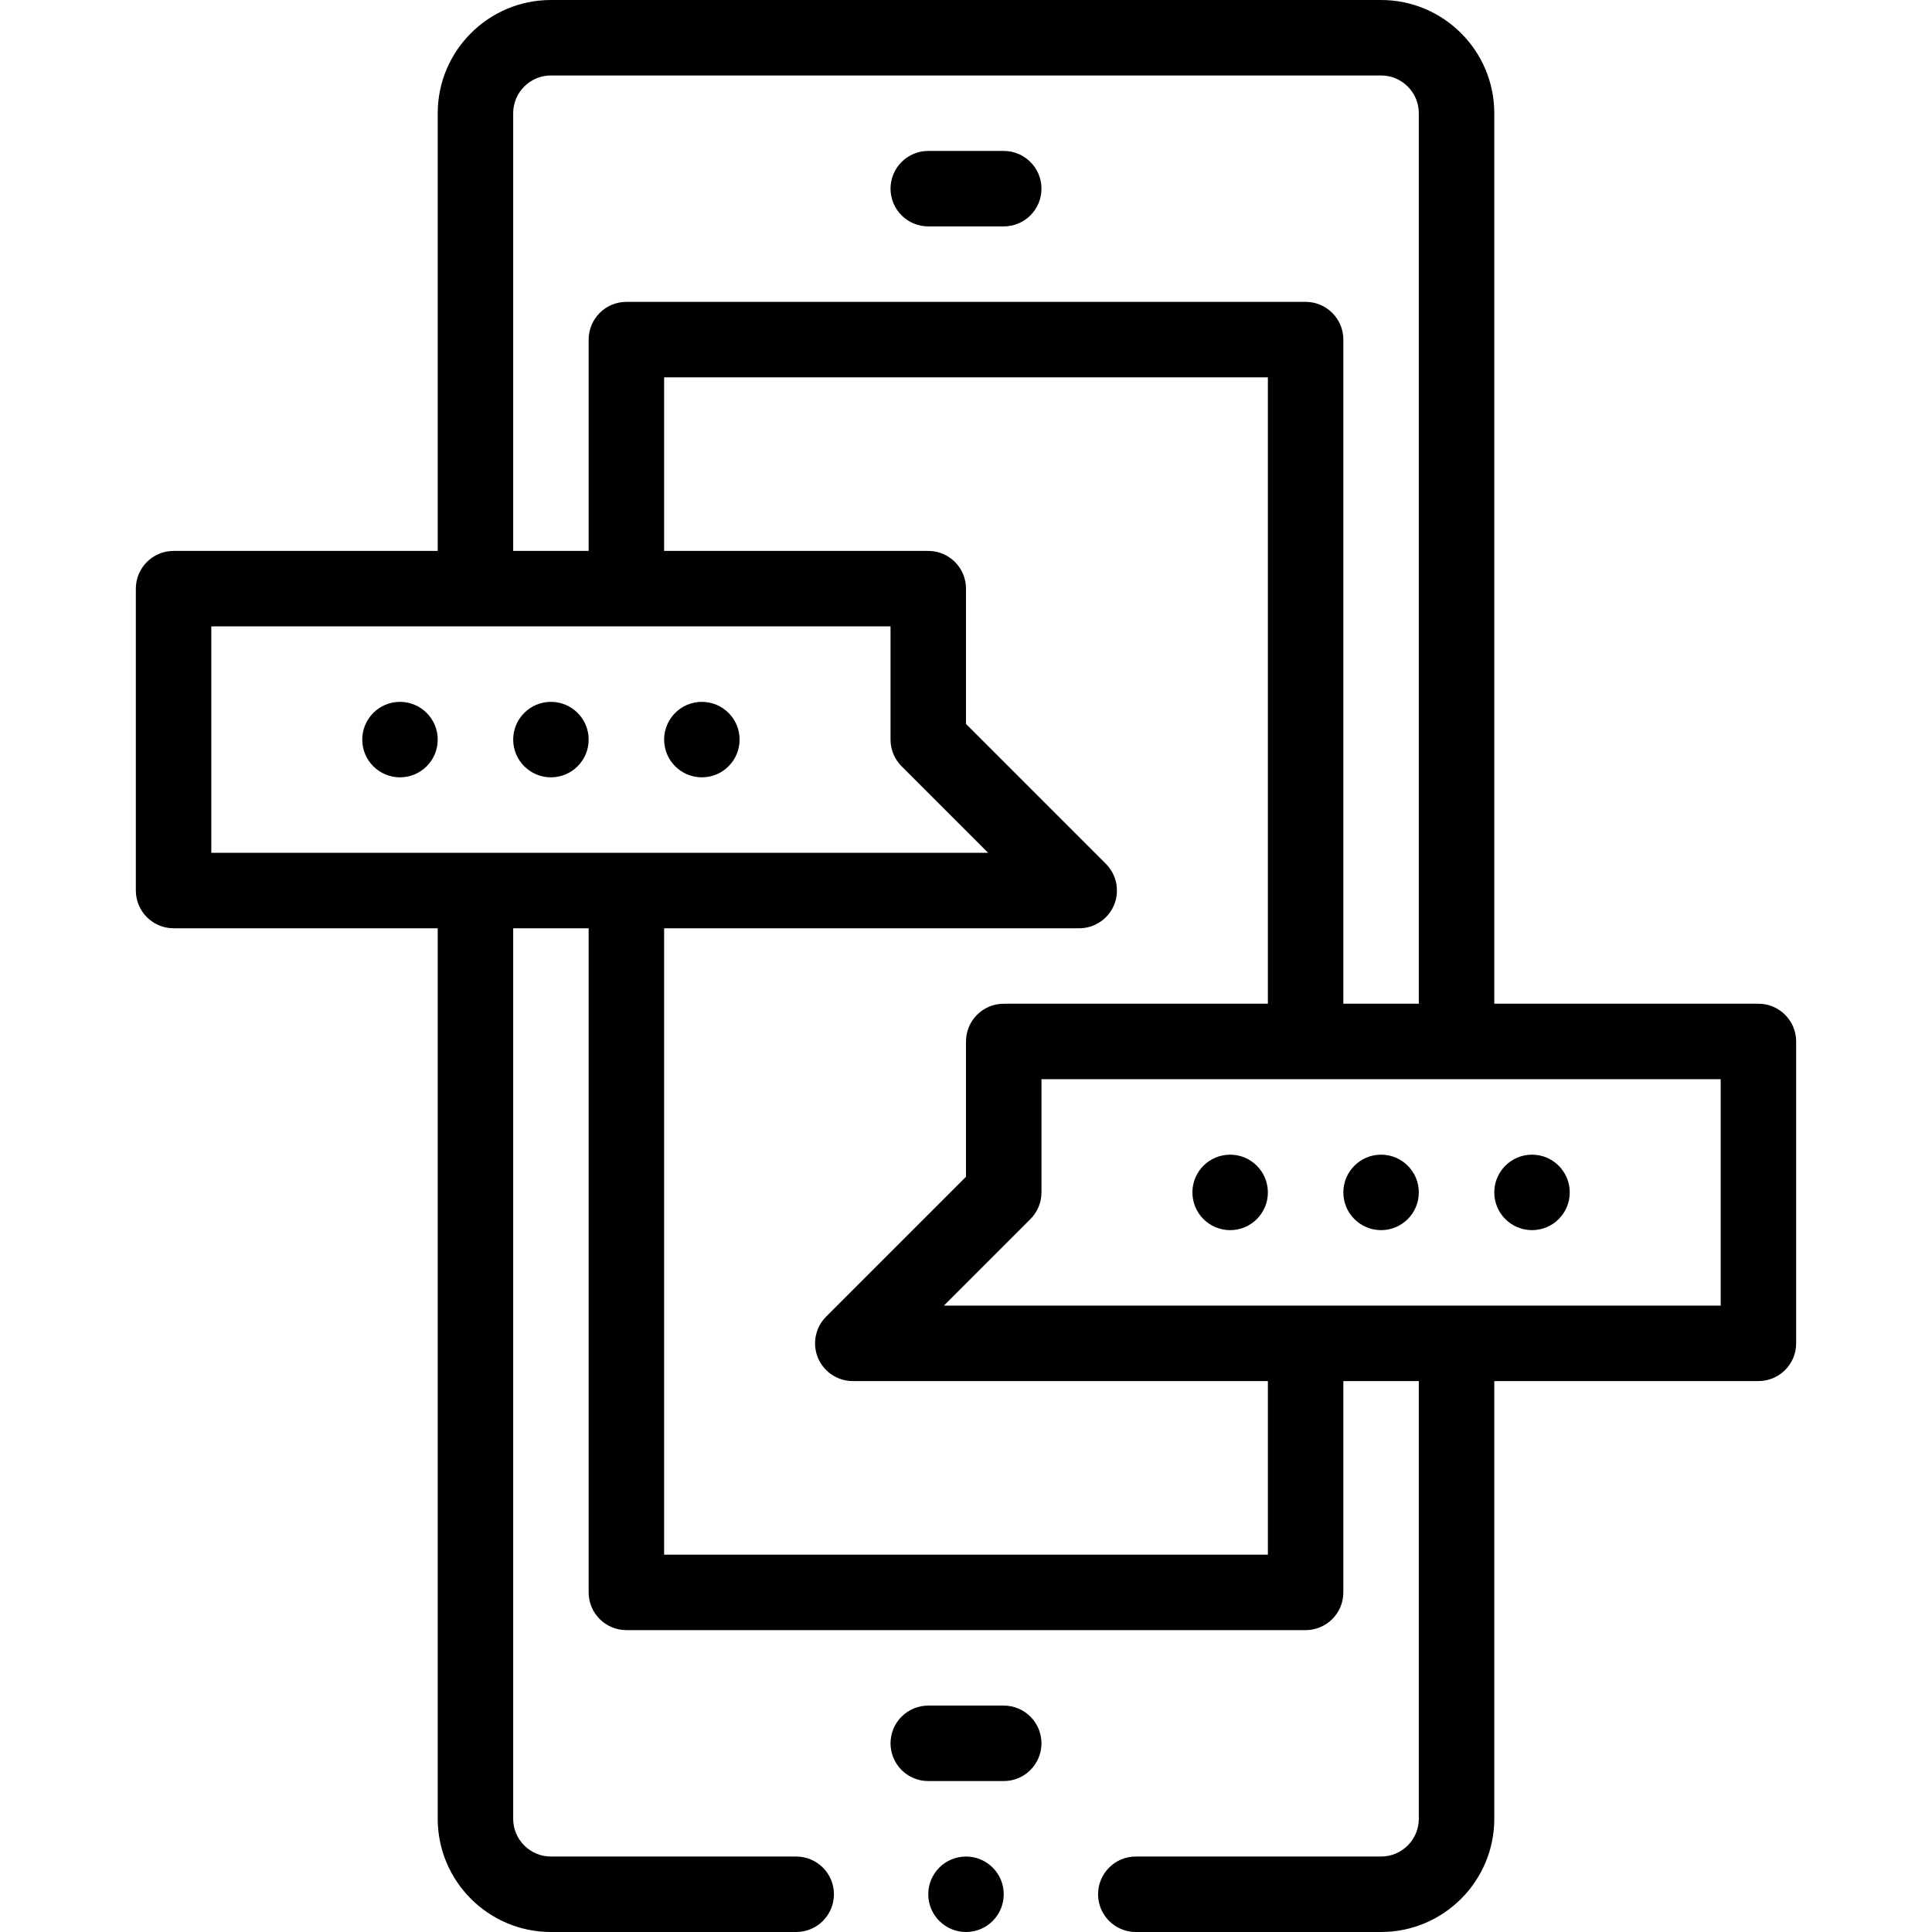 <svg id="Capa_1" enable-background="new 0 0 512 512" height="512" viewBox="0 0 512 512" width="512" xmlns="http://www.w3.org/2000/svg"><g><circle cx="406" cy="316" r="10"/><circle cx="366" cy="316" r="10"/><circle cx="326" cy="316" r="10"/><circle cx="186" cy="196" r="10"/><circle cx="146" cy="196" r="10"/><circle cx="106" cy="196" r="10"/><path d="m366 0h-220c-16.542 0-30 13.458-30 30v116h-70c-5.523 0-10 4.477-10 10v80c0 5.523 4.477 10 10 10h70v236c0 16.542 13.458 30 30 30h65c5.523 0 10-4.478 10-10s-4.477-10-10-10h-65c-5.514 0-10-4.486-10-10v-236h20v176c0 5.523 4.477 10 10 10h180c5.523 0 10-4.477 10-10v-56h20v116c0 5.514-4.486 10-10 10h-65c-5.523 0-10 4.478-10 10s4.477 10 10 10h65c16.542 0 30-13.458 30-30v-116h70c5.523 0 10-4.477 10-10v-80c0-5.523-4.477-10-10-10h-70v-236c0-16.542-13.458-30-30-30zm-230 30c0-5.514 4.486-10 10-10h220c5.514 0 10 4.486 10 10v236h-20v-176c0-5.523-4.477-10-10-10h-180c-5.523 0-10 4.477-10 10v56h-20zm-80 136h180v30c0 2.652 1.054 5.196 2.929 7.071l22.929 22.929h-205.858zm280 246h-160v-166h110c4.044 0 7.691-2.437 9.239-6.173s.692-8.038-2.167-10.898l-37.072-37.071v-35.858c0-5.523-4.477-10-10-10h-70v-46h160v166h-70c-5.523 0-10 4.477-10 10v35.858l-37.071 37.071c-2.86 2.86-3.715 7.162-2.167 10.898 1.548 3.737 5.194 6.173 9.239 6.173h110v46zm120-66h-205.858l22.929-22.929c1.875-1.875 2.929-4.419 2.929-7.071v-30h180z"/><path d="m276 462c0-5.523-4.477-10-10-10h-20c-5.523 0-10 4.477-10 10s4.477 10 10 10h20c5.523 0 10-4.477 10-10z"/><path d="m246 60h20c5.523 0 10-4.477 10-10s-4.477-10-10-10h-20c-5.523 0-10 4.477-10 10s4.477 10 10 10z"/><circle cx="256" cy="502" r="10"/></g></svg>
